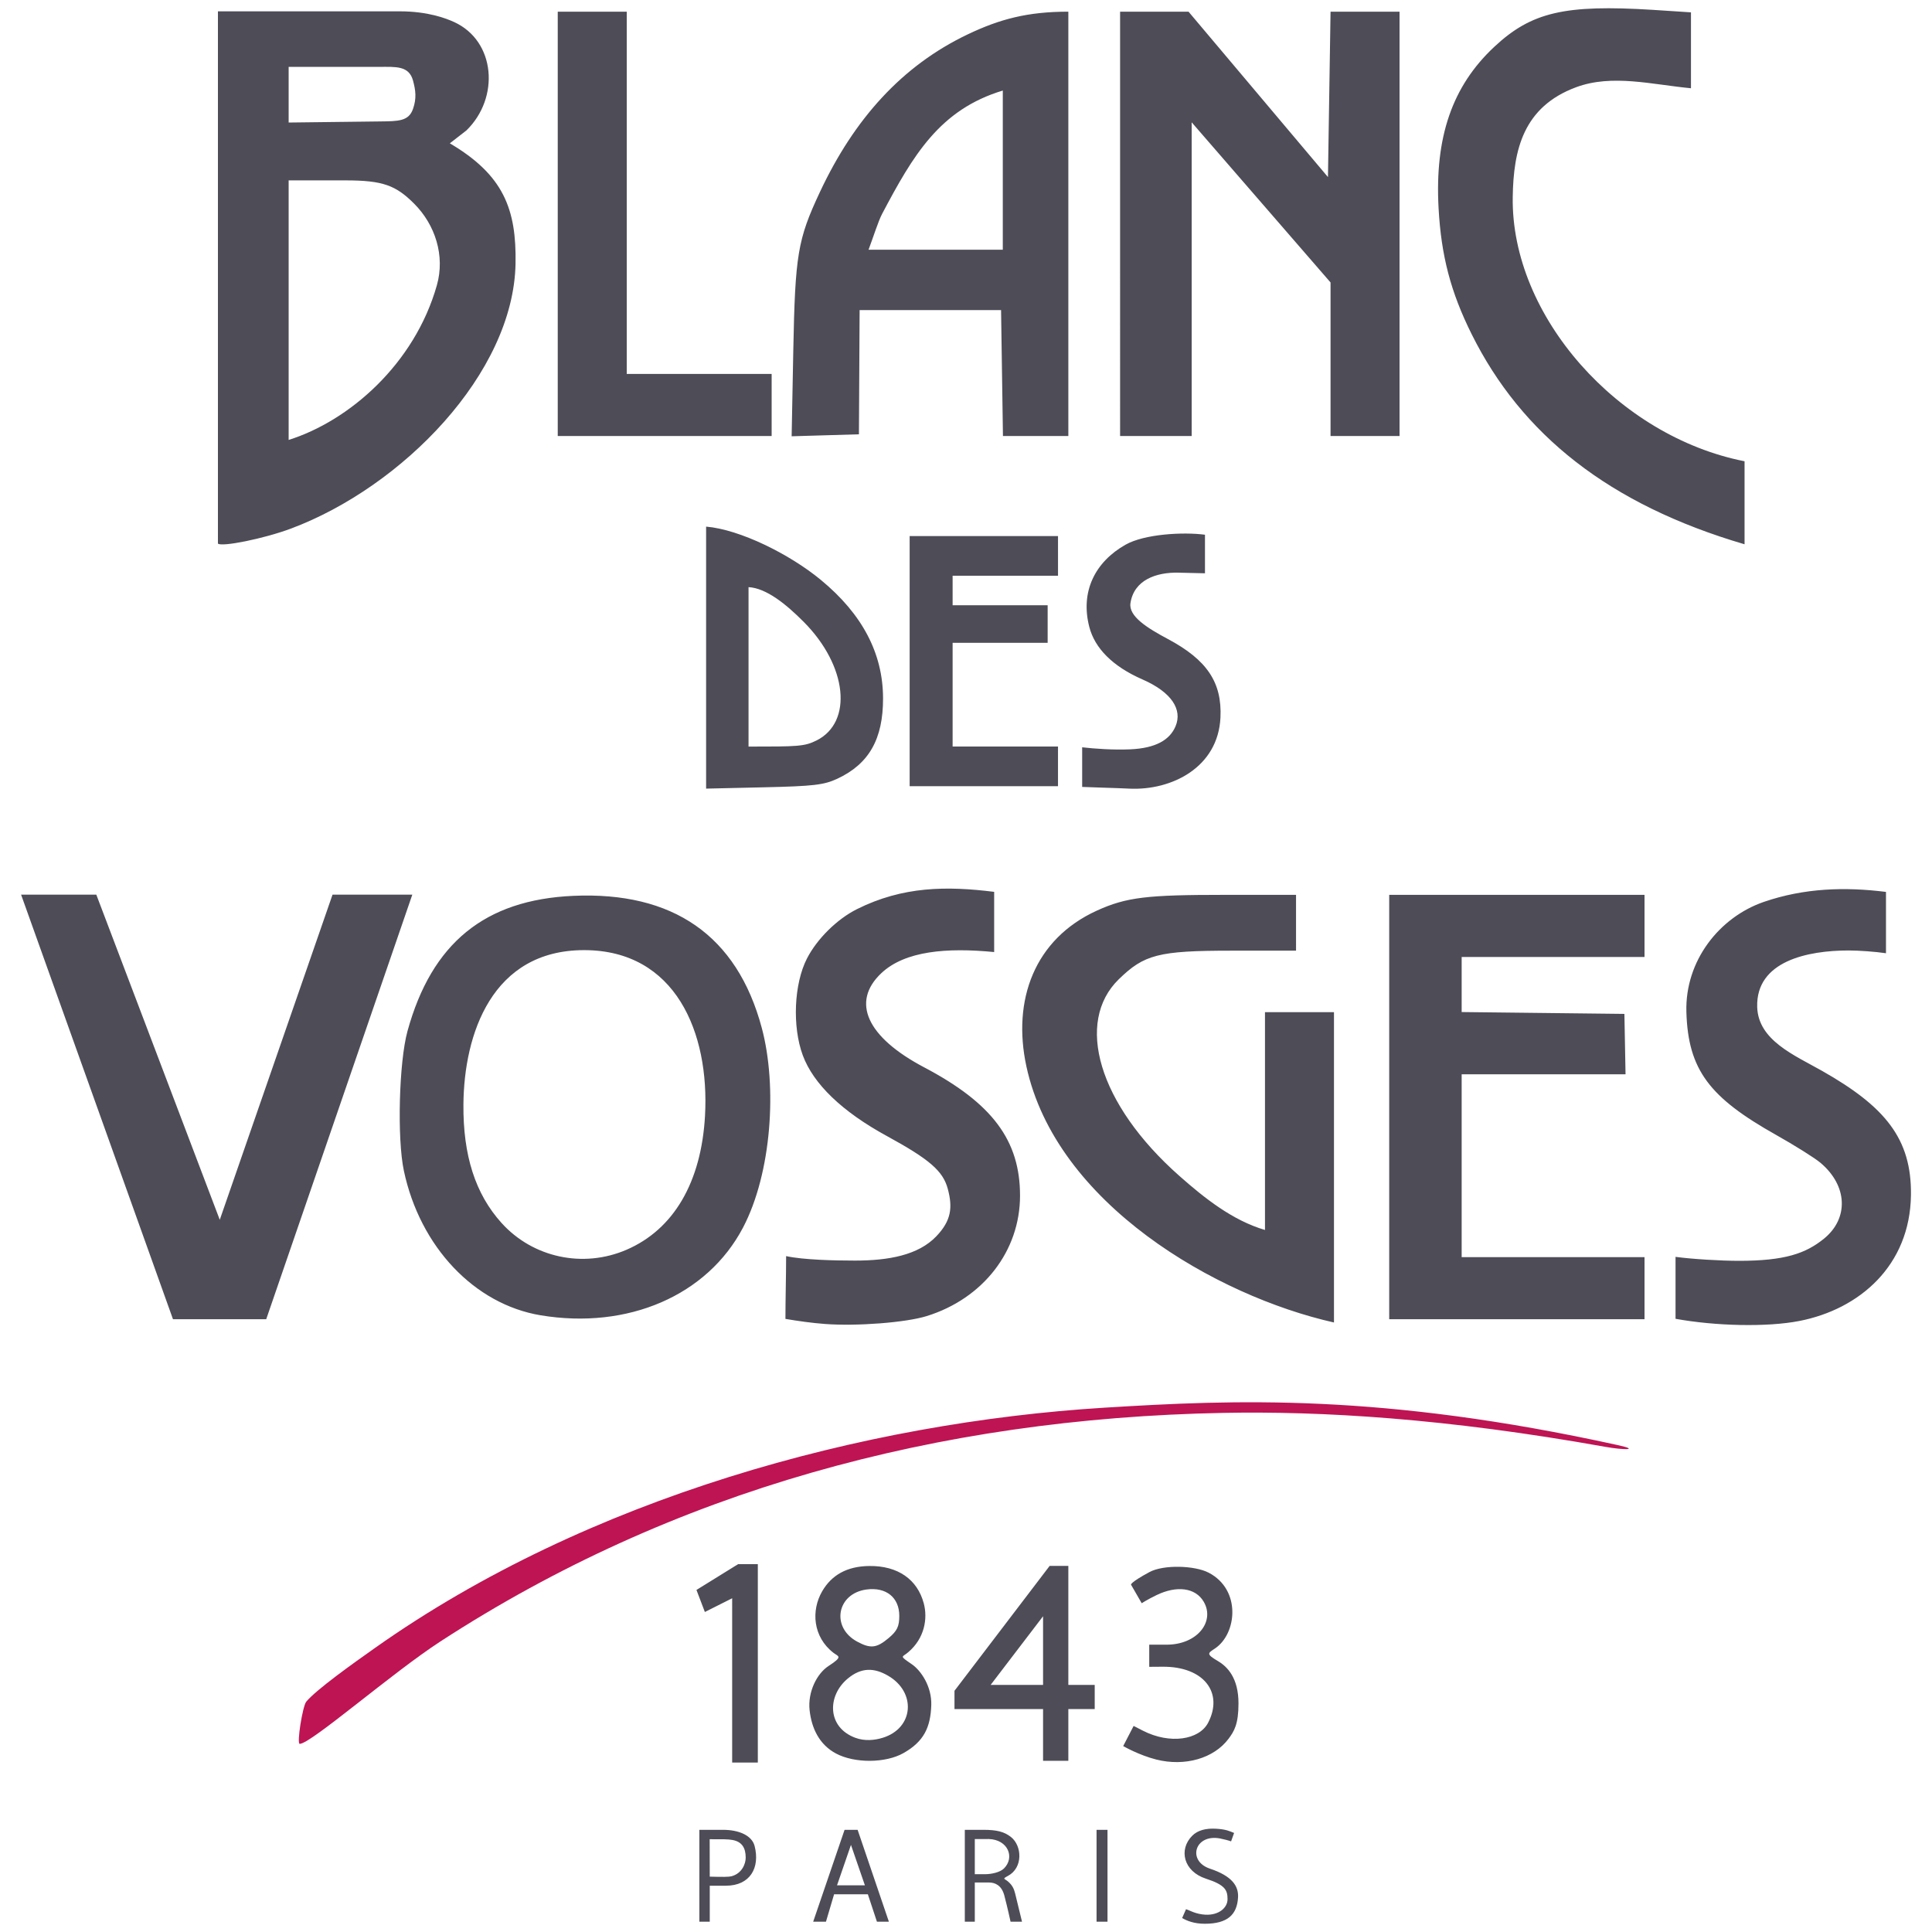 <svg width="400" height="400" version="1.1" viewBox="0 0 560 560" xmlns="http://www.w3.org/2000/svg"><g transform="translate(282.41 -91.619)"><path d="m-79.693 622h6.844c4.585 0 8.378 1.614 9.168 4.693 1.607 6.264-1.268 11.51-8.34 11.51h-4.662v10.434h-3.009zm9.311 13.464c3.05-0.817 4.117-3.616 4.117-5.398 0-2.817-1.078-4.602-3.784-5.111-1.352-0.254-2.82-0.227-6.657-0.227l0.023 10.844c3.687 0.11 5.564 0.09 6.301-0.107zm23.676 13.173 9.101-26.637h3.782l9.063 26.637h-3.464l-2.634-7.951h-9.787l-2.356 7.951zm14.993-10.548-4.041-11.716-4.041 11.716zm28.959 10.548v-26.637h5.365c3.914 0 6.078 0.561 8 2.073 3.254 2.559 3.558 8.926-0.858 11.282-1.787 0.954-0.991 0.747 0.054 1.655 1.201 1.044 1.696 2.081 2.03 3.45l1.991 8.177h-3.318s-0.977-4.483-1.823-7.641c-0.772-2.881-2.639-3.727-4.444-3.727h-4.101v11.368zm11.33-15.417c3.236-3.181 1.223-8.382-4.375-8.55l-4.059 0.015v10.177h3.052c1.719 0 4.246-0.526 5.382-1.643zm26.856-11.22h3.172v26.637h-3.172zm24.81 25.565 1.125-2.556c0.876 0.259 2.845 1.47 5.668 1.597 3.851 0.173 6.379-2.028 6.363-4.51-0.016-2.538-0.584-4.099-6.22-5.919-6.574-2.123-8.01-8.462-4.011-12.461 1.596-1.596 3.98-2.216 6.999-2.027 2.833 0.178 3.831 0.698 5.132 1.22l-0.873 2.444c-0.435-0.199-2.281-0.673-3.213-0.847-7.33-1.375-9.592 6.529-2.892 8.763 6.357 2.119 8.306 5.006 8.124 8.304-0.277 5.008-3.022 7.657-9.639 7.657-2.993 0-5.1-0.794-6.563-1.665zm-130.43-45.065v-47.614l-7.913 3.978-2.437-6.391 12.069-7.473h5.718v57.5zm122.94-0.868c-5.048-1.272-9.599-3.903-9.599-3.903l3.022-5.838 2.734 1.396c7.787 3.976 16.279 2.671 18.873-2.346 4.499-8.701-1.237-16.294-13.195-16.213l-3.884 0.028v-6.42h5.048c8.895 0 14.07-6.729 10.751-12.432-2.405-4.132-7.856-4.758-13.684-1.937-2.57 1.244-4.3 2.353-4.3 2.353l-3.091-5.365s-0.421-0.542 5.323-3.654c4.114-2.228 13.155-1.925 17.178 0.167 9.515 4.949 8.171 17.714 1.852 21.956-2.037 1.367-2.736 1.571 0.82 3.66 2.763 1.623 5.972 4.9 5.972 12.265 0 6.013-1.23 8.051-2.878 10.258-4.25 5.693-12.659 8.111-20.943 6.024zm-92.792-1.722c-4.84-2.554-7.123-7.26-7.704-12.595-0.572-5.254 2.104-10.607 5.497-12.801 4.339-2.806 2.823-2.741 1.444-3.801-5.994-4.606-6.554-12.273-3.276-17.885 2.706-4.633 7.114-7.218 13.612-7.296 8.366-0.1 13.961 3.934 15.81 10.801 1.212 4.5 0.191 10.163-4.414 14.115-1.812 1.64-2.902 0.916 0.98 3.576 2.591 1.775 5.802 6.409 5.615 11.869-0.219 6.36-2.094 10.514-8.108 13.894-5.171 2.906-14.074 2.962-19.456 0.122zm13.46-4.577c9.109-2.787 9.809-13.249 1.563-18.01-3.97-2.292-7.694-2.504-11.734 0.895-5.952 5.009-5.908 14.095 2.276 17.115 2.71 1 5.563 0.714 7.895 0zm1.756-28.922c2.452-2.063 3.077-3.369 3.077-6.427 0-5.324-3.818-8.399-9.49-7.642-8.609 1.148-10.384 10.948-2.735 15.099 3.884 2.108 5.656 1.908 9.148-1.03zm44.752 20.589h-25.675v-5.296l27.582-36.201h5.418v34.497h7.646v7h-7.646v15h-7.325zm0-26.903-15.198 19.903h15.198zm-63.175-84.714c-3.866-0.289-7.683-0.835-11.5-1.474-2e-5 -5.803 0.197-12.395 0.197-18.198 5.006 1.085 13.951 1.296 19.969 1.296 9.756 0 18.362-1.573 23.584-7.057 4.303-4.519 4.775-8.286 3.297-13.775-1.385-5.142-5.303-8.531-17.67-15.283-12.947-7.068-21.274-15.068-24.351-23.392-3.09-8.358-2.553-20.717 1.219-28.063 2.888-5.624 8.646-11.382 14.49-14.301 13.289-6.638 25.993-6.729 39.765-5.009v17.453c-13.667-1.332-25.827-0.369-32.713 6.124-8.848 8.344-4.173 18.543 12.418 27.288 19.75 10.41 27.794 21.174 27.794 37.192 0 16.029-10.675 29.812-27.033 34.904-6.096 1.897-20.288 2.982-29.467 2.295zm246.5-1.505-3.3e-4 -17.952c4.839 0.657 13.128 1.15 18.378 1.15 13.304 0 19.372-2.127 24.669-6.437 7.16-5.825 6.891-15.305-1.04-21.979-1.686-1.419-7.5-5.062-12.915-8.107-19.146-10.77-25.461-18.729-25.946-35.622-0.426-14.811 9.563-27.481 22.511-31.913 11.671-3.994 23.419-4.37 35.344-2.872v17.775c-3.035-0.458-7.901-0.804-10.825-0.803-11.843 5e-3 -26.878 3.058-26.504 16.366 0.272 9.68 10.767 13.981 18.777 18.519 18.288 10.361 25.998 19.664 25.791 36-0.259 20.475-14.944 33.124-32.371 36.513-9.403 1.828-24.332 1.463-35.868-0.636zm-188.16-73.182c-4.15-19.205 2.343-36.876 20.406-45.119 8.619-3.933 14.737-4.577 36.802-4.577h20.951v16.176h-18.75c-21.196 0-25.294 1.147-32.626 8.29-12.7 12.374-6.047 36.115 17.533 56.974 7.36 6.51 15.429 12.918 24.842 15.695v-63.135h20v89.951c-34.221-7.7-80.556-34.441-89.159-74.255zm-291.39-49.758h21.802l35.786 94.245 32.685-94.245h23.124l-42.344 123.06-27.027 2.5e-4zm150.62 121.93c-19.219-3.188-34.988-19.844-39.67-41.9-1.989-9.37-1.416-31.509 1.047-40.465 7.015-25.512 22.406-38.072 48.056-39.218 28.824-1.288 47.44 11.414 54.632 38.253 4.542 16.952 2.871 42.111-5.438 57.917-10.351 19.692-33.375 29.602-58.627 25.413zm24.878-19.006c13.649-5.893 21.666-19.545 22.742-38.859 1.343-24.098-8.545-47.984-35.048-47.984-26.728 0-34.804 24.383-34.979 44.671-0.128 14.847 3.456 26.008 11.05 34.414 9.101 10.074 23.656 13.19 36.235 7.759zm221.06-102.86h74v18h-53v15.964l47.17 0.536 0.33 17.501-47.5-7e-4v53h53v18h-74zm-75.262-30.794c-4.711-0.221-9.18-0.297-13.738-0.495v-11.485c3.741 0.426 9.023 0.794 13.856 0.592 7.48-0.312 11.578-2.74 13.236-6.744 1.956-4.721-1.026-9.765-9.626-13.527-8.674-3.794-13.801-9.056-15.395-15.203-2.655-10.236 1.642-18.833 10.511-23.851 5.443-3.079 16.634-3.731 23.016-2.884v11.178l-7.691-0.18c-6.397-0.15-12.884 2.082-13.908 8.831-0.577 3.805 4.814 7.183 10.821 10.385 11.346 6.047 15.752 12.567 15.265 22.785-0.689 14.486-14.202 21.167-26.348 20.598zm-122.74-75.948c9.811 0.833 24.187 7.967 33.249 15.439 12.116 9.99 18.008 21.394 18.04 34.303 0.029 11.844-4.087 19.076-13.289 23.35-3.862 1.794-6.873 2.144-21.25 2.471l-16.75 0.381zm32 61.99c10.594-5.292 8.983-21.629-3.705-34.374-5.082-5.104-10.799-9.776-15.997-10.073v46.217c14.222 0 16.196-0.019 19.702-1.771zm27-59.248h43l2e-3 11.5h-30.55v8.556h27.547v10.887h-27.547v30.056h30.547l-2e-3 11.5h-42.999zm-200.5 2.171v-154.27h52.693c8.331 0 13.588 2.109 15.764 3.103 12.035 5.497 13.294 21.967 3.554 31.433l-4.795 3.726c15.555 9.164 19.331 19.054 19.049 34.841-0.57 31.866-32.875 64.734-65.035 76.802-7.95 2.983-20.196 5.403-21.229 4.37zm63.466-74.893c2.408-8.526-0.471-17.506-6.599-23.635-5.291-5.291-9.047-6.743-19.865-6.743h-16.506v75.234c17.486-5.489 36.507-21.967 42.971-44.856zm-6.91-51.121c1.057-3.055 0.754-5.342 0-8.155-1.176-4.388-5.017-4.003-9.714-4.003h-26.346v16.135l26.346-0.317c5.461-0.066 8.455-0.021 9.714-3.659zm306.85 65.342c-6.125-12.302-8.837-22.819-9.594-36.5-1.142-20.638 3.947-35.4 16.13-46.797 10.772-10.077 20.421-12.326 46.01-10.728l11.016 0.722v22.001c-11.294-1.075-22.854-4.162-33.275-0.304-15.296 5.663-18.193 18.097-18.389 31.876-0.491 34.515 30.595 69.364 67.196 76.547v24.061c-39.271-11.522-64.612-31.789-79.094-60.879zm-264.91-93.5h20v105h42v18h-62zm68.273 98.287c0.536-27.892 1.266-32.241 7.715-46.003 9.912-21.152 23.774-36.614 42.858-45.711 9.29-4.429 17.384-6.573 29.154-6.573v123h-18.955l-0.545-36.5h-41l-0.2 36-19.503 0.575zm60.727-75.422c-18.296 5.523-26.008 18.764-34.991 35.766-1.087 2.057-2.6 6.866-3.92 10.369h38.911zm34-22.865h19.835l40.415 47.942 0.75-47.942h20v123h-20v-44.512l-40.25-46.415v90.927h-20.75z" fill="#4e4c57"/><path d="m-195.52 597.09c-0.953 0.049 0.832-10.983 1.874-12.227 2.999-3.579 13.555-11.085 20.07-15.683 61.624-43.5 141.43-65.257 211.51-69.554 37.298-2.287 80.004-4.218 148.56 10.856 6.544 1.439 1.918 1.496-3.669 0.497-46.282-8.283-82.197-10.374-110.73-9.827-82.791 1.587-159.54 22.501-226.86 66.256-14.116 9.176-37.357 29.508-40.752 29.682z" fill="#be1453"/></g></svg>
